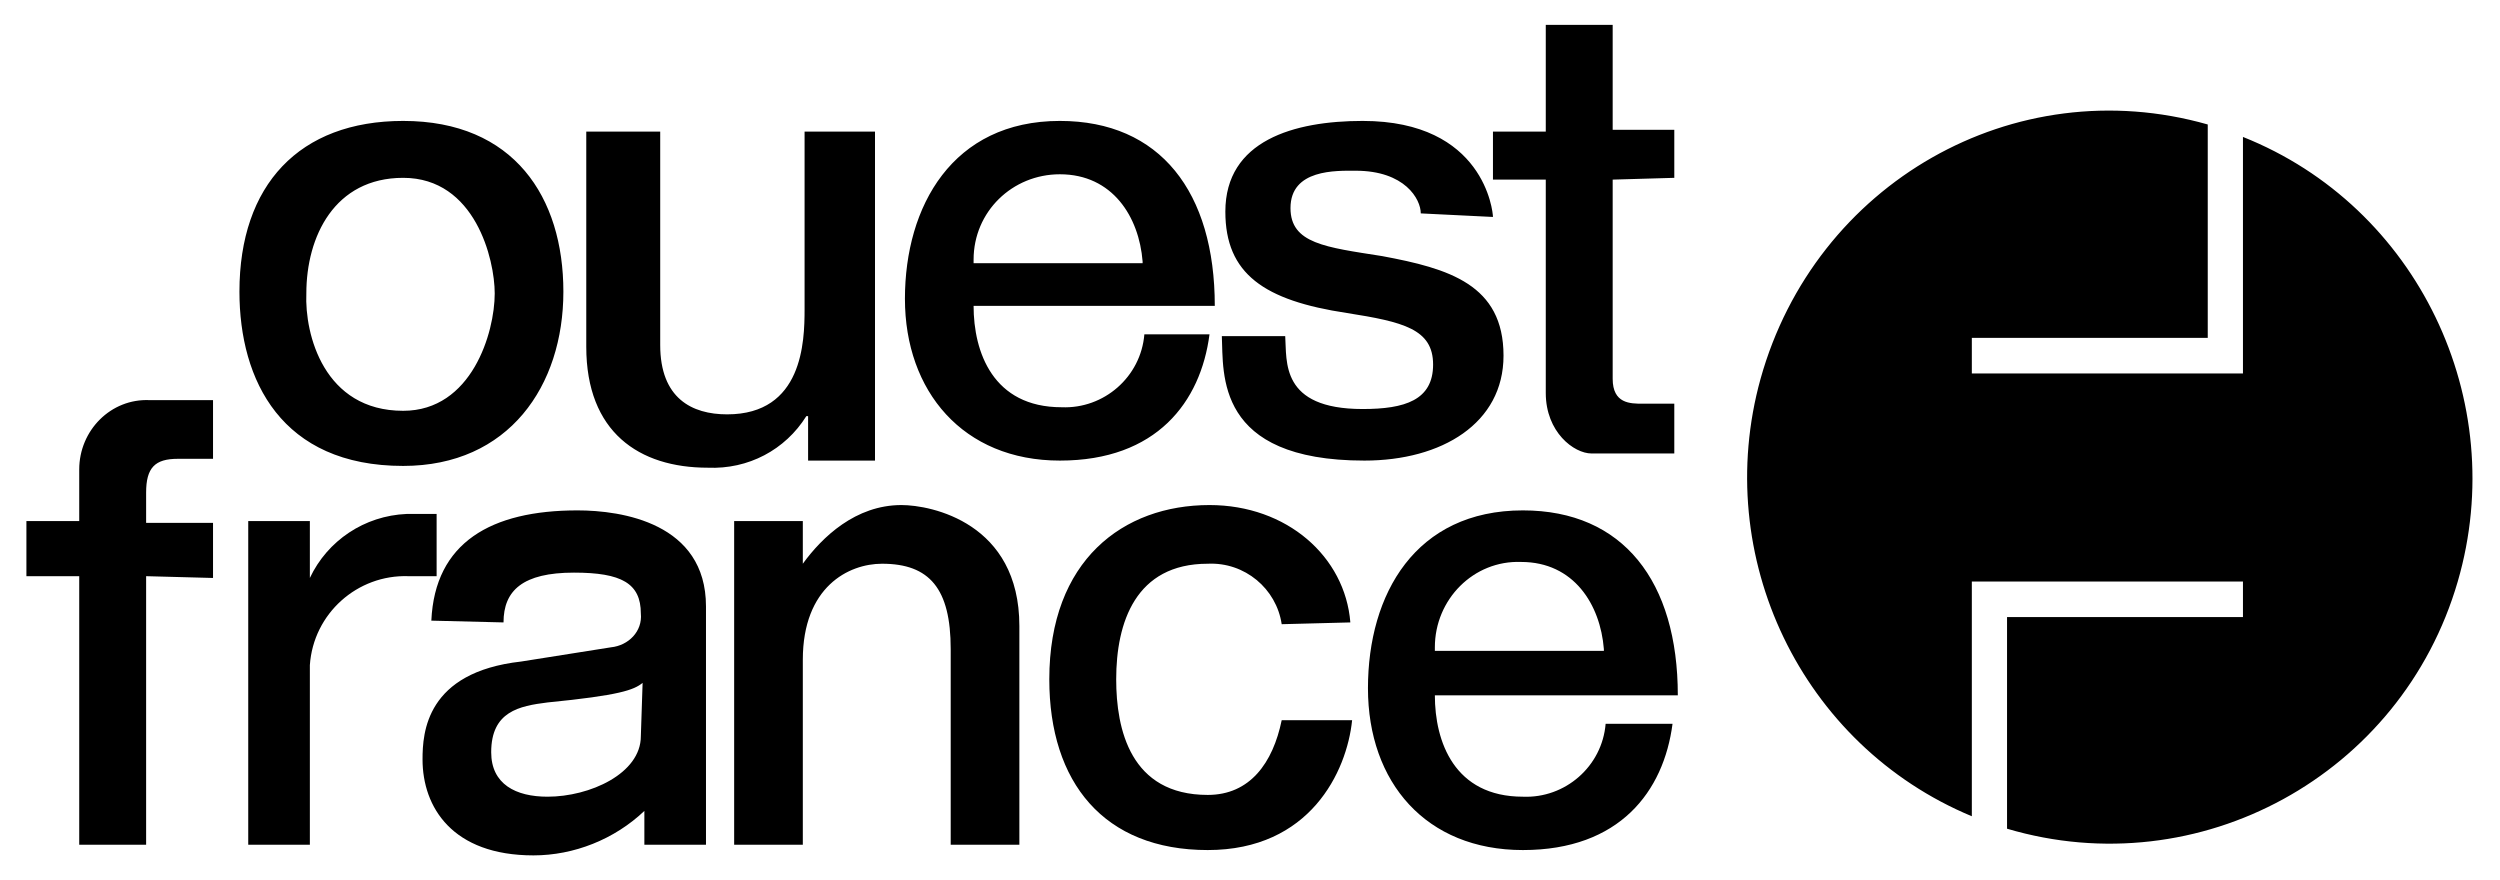 <svg width="284" height="100" viewBox="0 0 284 100" fill="none" xmlns="http://www.w3.org/2000/svg">
<path d="M254.8 15.556V42.424H224V38.384H250.8V14.141C228.8 7.879 206.2 20.808 200 43.03C194.4 63.232 204.6 84.647 224 92.727V66.061H254.8V70.101H228V94.141C249.8 100.606 272.8 88.081 279.2 66.061C285.2 45.455 274.6 23.434 254.8 15.556ZM45.8 13.737C58.4 13.737 64 22.424 64 33.131C64 43.838 57.8 52.929 45.8 52.929C32 52.929 27.2 43.232 27.2 33.131C27.2 21.01 34 13.737 45.8 13.737ZM45.8 46.667C53.6 46.667 56.2 37.778 56.2 33.333C56.2 29.495 54 20.202 45.8 20.202C38 20.202 34.8 26.869 34.8 33.333C34.6 37.98 36.8 46.667 45.8 46.667ZM91.8 52.323V47.273H91.6C89.2 51.111 85 53.333 80.4 53.131C72.6 53.131 66.6 49.091 66.6 39.394V14.95H75V39.192C75 45.252 78.6 47.071 82.6 47.071C91.2 47.071 91.4 38.788 91.4 35.151V14.95H99.4V52.323H91.8ZM137.4 37.98C136.4 45.657 131.4 52.323 120.4 52.323C109.4 52.323 102.8 44.444 102.8 33.939C102.8 23.434 108.2 13.737 120.4 13.737C131.8 13.737 138 21.818 138 34.748H110.6C110.6 40 112.8 46.263 120.6 46.263C125.4 46.465 129.6 42.828 130 37.98H137.4ZM129.8 29.697C129.4 24.646 126.4 19.798 120.4 19.798C115 19.798 110.6 24.04 110.6 29.495V29.899H129.8V29.697ZM190 82.222C189 89.899 184 96.566 173 96.566C162 96.566 155.4 88.889 155.4 78.182C155.4 67.475 160.8 57.98 173 57.98C184.4 57.98 190.6 66.061 190.6 78.99H163C163 84.242 165.2 90.505 173 90.505C177.8 90.707 182 87.071 182.4 82.222H190ZM182.2 73.737C181.8 68.687 178.8 63.838 172.8 63.838C167.4 63.636 163 68.081 163 73.535V73.939H182.2V73.737ZM161.4 24.242C161.4 22.626 159.6 19.394 154 19.394C151.8 19.394 146.6 19.192 146.6 23.636C146.6 27.677 150.6 28.081 157 29.091C164.6 30.505 170.8 32.323 170.8 40.404C170.8 48.081 163.8 52.323 155 52.323C138 52.323 139 42.424 138.8 38.182H146C146.2 41.01 145.4 46.465 154.8 46.465C159.6 46.465 162.8 45.455 162.8 41.414C162.8 37.374 159.4 36.566 153 35.556C143.6 34.141 139.2 31.111 139.2 24.04C139.2 15.96 147 13.737 154.8 13.737C168.6 13.737 169.6 24.04 169.6 24.646L161.4 24.242ZM183.2 20.404V43.03C183.2 45.859 185.2 45.859 186.6 45.859H190.2V51.515H180.8C178.8 51.515 175.6 49.091 175.6 44.647V20.404H169.6V14.95H175.6V2.828H183.2V14.748H190.2V20.202L183.2 20.404ZM16.6 65.454V95.96H9V65.454H3V59.192H9V53.333C9 48.889 12.6 45.252 17 45.455H24.2V52.121H20.2C17.6 52.121 16.6 53.131 16.6 55.96V59.394H24.2V65.657L16.6 65.454ZM35.2 95.96H28.2V59.192H35.2V65.657C37.2 61.414 41.4 58.586 46.2 58.384H49.6V65.454H46.4C40.6 65.252 35.6 69.697 35.2 75.555V95.96Z" fill="black"/>
<path d="M49 70.505C49.4 61.616 55.8 57.98 65.6 57.98C70.6 57.98 80.2 59.394 80.2 68.889V95.96H73.2V92.121C69.8 95.353 65.2 97.172 60.6 97.172C51.4 97.172 48 91.717 48 86.263C48 83.232 48.4 76.364 59.2 75.151L69.4 73.535C71.4 73.333 73 71.717 72.8 69.697C72.8 66.263 70.6 65.05 65.2 65.05C59.4 65.05 57.2 67.071 57.2 70.707L49 70.505ZM73 77.576C72 78.384 70.4 78.99 62.2 79.798C59 80.202 55.8 80.808 55.8 85.454C55.8 89.091 58.6 90.505 62.2 90.505C67 90.505 72.8 87.879 72.8 83.636L73 77.576ZM116 95.96H108V73.737C108 66.869 105.6 64.04 100.2 64.04C96.4 64.04 91.2 66.667 91.2 74.95V95.96H83.4V59.192H91.2V64.04C93.4 61.01 97.2 57.374 102.4 57.374C105.8 57.374 115.8 59.394 115.8 71.111V95.96H116ZM145.6 70.909C145 66.869 141.4 63.838 137.2 64.04C129 64.04 126.8 70.707 126.8 77.172C126.8 82.828 128.4 90.303 137.2 90.303C142 90.303 144.6 86.667 145.6 81.818H153.6C153 87.677 148.8 96.566 137.2 96.566C125.4 96.566 119.2 88.889 119.2 77.172C119.2 63.636 127.6 57.374 137.4 57.374C146.2 57.374 152.8 63.232 153.4 70.707L145.6 70.909Z" fill="black"/>
</svg>
